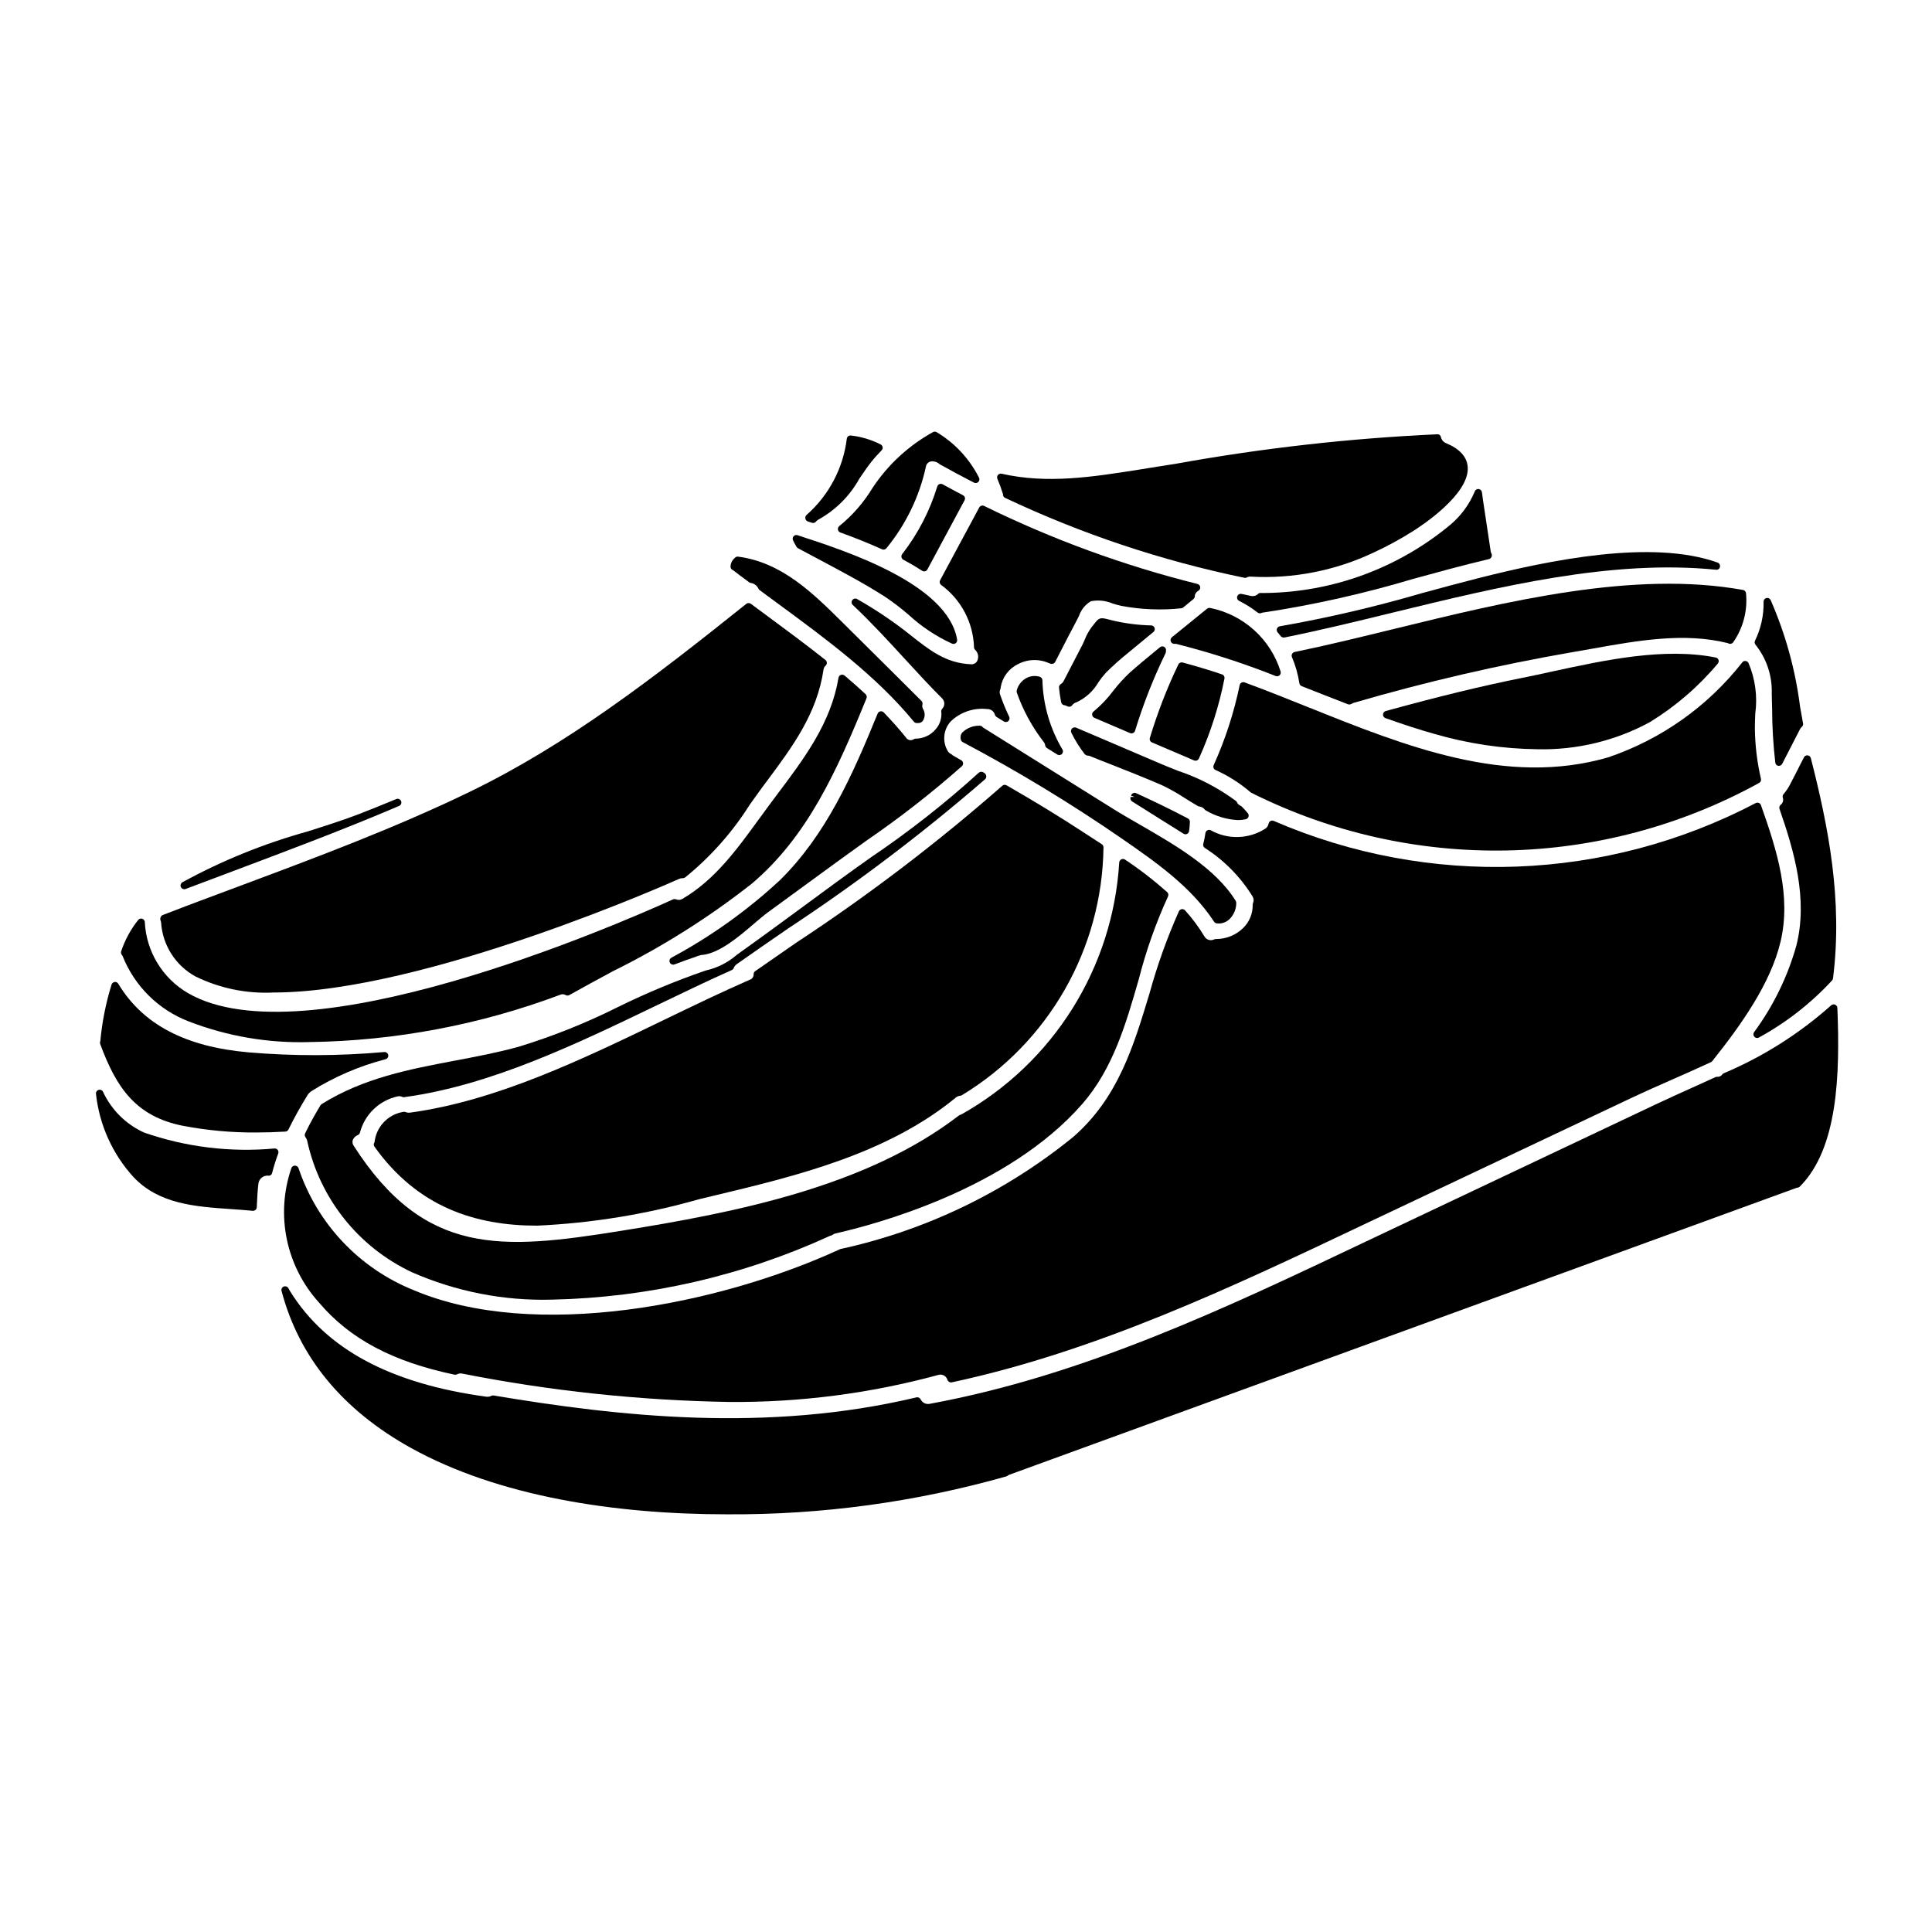 <?xml version="1.0" encoding="UTF-8"?>
<!-- Uploaded to: ICON Repo, www.svgrepo.com, Generator: ICON Repo Mixer Tools -->
<svg fill="#000000" width="800px" height="800px" version="1.1" viewBox="144 144 512 512" xmlns="http://www.w3.org/2000/svg">
 <g>
  <path d="m430.83 364.38c-5.879-3.859-12.262-7.758-20.074-12.262-0.371-0.215-0.836-0.16-1.152 0.129-17.23 15.113-35.484 29.016-54.637 41.605-3.617 2.5-7.231 5.004-10.832 7.512v-0.004c-0.266 0.188-0.422 0.496-0.418 0.824 0.031 0.652-0.375 1.246-0.996 1.449-7.406 3.234-14.793 6.805-22.605 10.578-21.906 10.586-44.559 21.535-67.504 24.656-0.41 0.047-0.828-0.016-1.207-0.191-0.25-0.059-0.508-0.051-0.75 0.027-3.953 0.734-6.957 3.977-7.394 7.973-0.055 0.098-0.102 0.203-0.145 0.309-0.109 0.301-0.062 0.641 0.125 0.902 11.414 15.992 26.684 20.926 43.102 20.926h0.004c14.488-0.668 28.852-3.008 42.801-6.973l4.023-0.969c21.516-5.148 45.906-10.988 64.156-26.02 0.34-0.273 0.75-0.438 1.184-0.469 0.137-0.02 0.273-0.066 0.395-0.137 23.008-13.945 37.191-38.773 37.527-65.676 0.004-0.34-0.164-0.656-0.449-0.844l-1.41-0.914c-1.258-0.812-2.512-1.629-3.742-2.434z"/>
  <path d="m222.12 452.91c-0.426 0.008-0.801 0.289-0.918 0.699-2.074 6.062-2.484 12.566-1.184 18.84 1.305 6.269 4.266 12.078 8.582 16.809 8.102 9.562 19.492 15.613 35.852 19.043 0.215 0.047 0.434 0.02 0.629-0.074 0.418-0.227 0.902-0.305 1.367-0.219 23.297 4.602 46.957 7.121 70.703 7.523 18.738 0.164 37.414-2.246 55.496-7.156 0.504-0.156 1.047-0.102 1.508 0.148 0.465 0.25 0.801 0.68 0.941 1.188 0.176 0.457 0.652 0.723 1.133 0.625 38.449-8.242 74.363-25.289 109.09-41.777l70.73-33.457c3.691-1.746 7.602-3.473 11.379-5.137 3.32-1.465 6.668-2.941 9.98-4.477l0.004 0.004c0.137-0.066 0.258-0.16 0.352-0.281 7.477-9.387 15.496-20.508 18.133-31.797 2.781-11.914-0.887-23.852-5.231-36.055v0.004c-0.094-0.27-0.297-0.48-0.562-0.586-0.262-0.102-0.559-0.086-0.809 0.039-39.68 20.797-86.641 22.535-127.75 4.723-0.273-0.113-0.586-0.098-0.852 0.039-0.262 0.145-0.445 0.398-0.5 0.695-0.105 0.574-0.453 1.078-0.953 1.383-4.371 2.754-9.902 2.891-14.402 0.355-0.281-0.129-0.609-0.117-0.883 0.035-0.27 0.148-0.453 0.414-0.5 0.719-0.141 0.973-0.336 1.934-0.578 2.887-0.098 0.395 0.059 0.812 0.395 1.043 5.137 3.281 9.469 7.684 12.672 12.871 0.332 0.543 0.371 1.215 0.109 1.793-0.055 0.133-0.082 0.277-0.078 0.418 0.043 2.301-0.859 4.516-2.5 6.129-1.898 1.871-4.449 2.926-7.113 2.941h-0.164c-0.137 0.008-0.27 0.035-0.395 0.082-0.945 0.492-2.109 0.145-2.629-0.789-1.48-2.453-3.195-4.758-5.117-6.883-0.219-0.25-0.547-0.371-0.875-0.328-0.328 0.047-0.609 0.254-0.75 0.555-3.137 7.035-5.738 14.301-7.785 21.73-4.328 14.312-8.406 27.828-20.34 38.18l-0.004-0.004c-17.949 14.578-39.074 24.727-61.668 29.633-0.059 0.023-0.113 0.051-0.164 0.086-31.965 14.703-80.863 24.348-112.8 10.809h-0.004c-14.441-5.785-25.617-17.621-30.562-32.375-0.16-0.395-0.551-0.648-0.98-0.633z"/>
  <path d="m404.28 336.55c-0.211-0.18-0.484-0.262-0.758-0.234-1.727-0.02-3.391 0.668-4.598 1.902-0.371 0.535-0.477 1.211-0.289 1.836 0.074 0.258 0.25 0.477 0.484 0.605 14.5 7.668 28.543 16.18 42.051 25.484 9.055 6.273 18.434 12.758 24.574 22.121 0.16 0.238 0.414 0.398 0.699 0.434 0.184 0.023 0.367 0.035 0.551 0.035 1.023-0.004 2.004-0.391 2.758-1.078 1.207-1.145 1.887-2.738 1.867-4.402 0-0.18-0.051-0.355-0.145-0.512-5.324-8.625-16.039-14.805-25.488-20.25-2.512-1.449-4.926-2.836-7.109-4.207l-34.383-21.496c-0.012-0.035-0.164-0.211-0.215-0.238z"/>
  <path d="m613.53 327.79c0.043 1.359 0.07 2.695 0.098 4.019 0.016 4.781 0.297 9.555 0.844 14.305 0.055 0.418 0.371 0.758 0.785 0.84 0.059 0.004 0.113 0.004 0.172 0 0.367 0 0.707-0.207 0.875-0.535l4.723-9.199c0.129-0.23 0.297-0.438 0.496-0.605 0.254-0.23 0.367-0.57 0.305-0.906-0.266-1.418-0.527-2.898-0.789-4.418v0.004c-1.234-9.762-3.867-19.297-7.816-28.309-0.211-0.41-0.68-0.621-1.125-0.5-0.445 0.117-0.75 0.531-0.73 0.992 0.074 3.574-0.707 7.113-2.277 10.324-0.16 0.348-0.105 0.758 0.141 1.055 2.926 3.66 4.453 8.246 4.301 12.934z"/>
  <path d="m419.56 323.35c-1.219-0.375-2.539-0.234-3.652 0.395-1.227 0.695-2.117 1.863-2.461 3.231-0.051 0.188-0.039 0.387 0.023 0.566 1.652 4.715 4.059 9.125 7.117 13.074 0.215 0.258 0.352 0.574 0.395 0.906 0.039 0.297 0.207 0.559 0.457 0.715l2.754 1.723c0.156 0.098 0.336 0.152 0.52 0.148 0.355 0.004 0.684-0.188 0.859-0.496 0.176-0.309 0.172-0.688-0.012-0.988-3.312-5.566-5.141-11.891-5.312-18.363-0.016-0.418-0.289-0.781-0.688-0.91z"/>
  <path d="m524.02 338.46c8.922 2.609 18.164 3.988 27.461 4.098 10.355 0.238 20.594-2.231 29.703-7.156 6.824-4.176 12.926-9.43 18.066-15.562 0.223-0.266 0.289-0.629 0.172-0.957s-0.398-0.566-0.738-0.637c-13.684-2.723-29.418 0.688-43.297 3.703-2.707 0.59-5.359 1.18-7.918 1.68-10.816 2.172-22.328 4.973-36.238 8.801v0.004c-0.414 0.113-0.707 0.484-0.723 0.914-0.016 0.43 0.25 0.82 0.656 0.961 5.133 1.812 9.094 3.102 12.855 4.152z"/>
  <path d="m605.7 319.57c-9.164 11.664-21.523 20.406-35.574 25.156-26.895 7.777-53.574-2.934-79.375-13.285-5.559-2.227-11.305-4.535-16.926-6.598h0.004c-0.27-0.098-0.57-0.078-0.82 0.062s-0.426 0.383-0.484 0.664c-1.508 7.297-3.816 14.402-6.883 21.195-0.227 0.484-0.016 1.062 0.473 1.289 3.359 1.504 6.484 3.488 9.273 5.891 0.062 0.062 0.141 0.113 0.223 0.152 42.559 21.305 92.871 20.332 134.57-2.606 0.391-0.211 0.594-0.652 0.492-1.082-1.02-4.391-1.562-8.879-1.613-13.383 0-1.273 0.047-2.59 0.105-3.938h0.004c0.617-4.551-0.008-9.184-1.809-13.41-0.16-0.293-0.453-0.484-0.789-0.512-0.344-0.043-0.684 0.113-0.875 0.402z"/>
  <path d="m449.07 309.74c-3.461-0.078-6.906-0.523-10.273-1.324l-0.988-0.25c-1.992-0.508-2.508-0.574-3.664 0.961-0.203 0.266-0.457 0.602-0.812 1.02-0.785 1.047-1.422 2.203-1.891 3.426-0.227 0.523-0.453 1.035-0.684 1.48l-4.894 9.445c-0.168 0.332-0.426 0.605-0.746 0.789-0.324 0.195-0.504 0.559-0.473 0.934 0.125 1.309 0.316 2.609 0.574 3.894 0.078 0.367 0.355 0.66 0.719 0.758 0.039 0 0.297 0.047 0.336 0.051l0.688 0.293v-0.004c0.121 0.059 0.258 0.082 0.395 0.082 0.309 0 0.602-0.145 0.785-0.395 0.258-0.375 0.641-0.645 1.082-0.762 2.504-1.148 4.582-3.059 5.945-5.453 0.59-0.848 1.234-1.66 1.926-2.43 1.84-1.836 3.777-3.57 5.812-5.191l0.609-0.508c1.383-1.148 2.754-2.289 4.164-3.438l1.996-1.637c0.316-0.258 0.438-0.688 0.305-1.078-0.133-0.387-0.488-0.652-0.898-0.664z"/>
  <path d="m307.79 410.86c-8.492 4.254-17.328 7.785-26.414 10.562-5.613 1.543-11.352 2.629-16.902 3.676-11.871 2.246-24.148 4.57-35.223 11.496-0.129 0.086-0.238 0.195-0.32 0.324-1.508 2.481-2.875 4.981-4.07 7.434h0.004c-0.168 0.344-0.125 0.754 0.117 1.055 0.199 0.246 0.34 0.539 0.414 0.848 3.305 15.336 13.582 28.246 27.785 34.906 11.691 5.137 24.375 7.617 37.137 7.258 25.461-0.551 50.543-6.309 73.691-16.926 0.109-0.02 0.219-0.047 0.328-0.082 0.098-0.035 0.188-0.09 0.27-0.152 0.254-0.199 0.547-0.332 0.859-0.395 10.328-2.32 45.562-11.66 65.336-34.285 8.164-9.344 11.609-21.344 14.957-32.957 1.922-7.562 4.519-14.93 7.766-22.023 0.203-0.398 0.109-0.883-0.219-1.18-3.516-3.129-7.242-6.008-11.16-8.617-0.293-0.199-0.668-0.223-0.984-0.07-0.32 0.156-0.531 0.469-0.555 0.82-1.684 27.941-17.457 53.109-41.871 66.805l-0.277 0.078h0.004c-0.109 0.035-0.211 0.086-0.301 0.152-24.535 18.914-59.215 25.746-89.777 30.629-31.551 5.059-51.836 6.691-70.629-22.535h0.004c-0.324-0.438-0.43-0.996-0.285-1.52 0.234-0.625 0.727-1.121 1.355-1.359 0.285-0.117 0.5-0.367 0.57-0.668 1.258-4.812 5.109-8.516 9.969-9.578 0.43-0.094 0.879-0.043 1.277 0.145 0.164 0.07 0.352 0.09 0.531 0.059l0.113-0.027c22.773-3.117 45.266-13.961 67.047-24.449 6.781-3.266 13.191-6.352 19.609-9.219 0.227-0.105 0.41-0.293 0.504-0.523 0.148-0.402 0.414-0.754 0.762-1.004 4.504-3.168 9.039-6.32 13.602-9.445v-0.004c18.281-12.051 35.75-25.289 52.301-39.629 0.215-0.238 0.305-0.562 0.242-0.879-0.062-0.332-0.27-0.621-0.562-0.785l-0.277-0.148v-0.004c-0.375-0.203-0.836-0.145-1.148 0.152-8.984 8.148-18.543 15.645-28.598 22.434-2.941 2.09-5.871 4.176-8.77 6.297-2.797 2.043-5.59 4.098-8.383 6.156-5.707 4.199-11.414 8.398-17.184 12.512l-1.129 0.816h-0.004c-2.363 2.062-5.203 3.5-8.266 4.184l-0.156 0.051c-7.891 2.719-15.602 5.93-23.09 9.617z"/>
  <path d="m455.15 314.62h0.484c8.992 2.269 17.824 5.121 26.449 8.535 0.109 0.043 0.227 0.062 0.344 0.062 0.312 0 0.609-0.145 0.793-0.398 0.188-0.25 0.242-0.574 0.152-0.871-1.316-4.223-3.746-8.016-7.031-10.977-3.285-2.961-7.305-4.984-11.641-5.859-0.289-0.055-0.586 0.016-0.816 0.199-1.875 1.531-3.754 3.059-5.641 4.582l-3.68 2.981c-0.316 0.258-0.441 0.688-0.312 1.078 0.133 0.387 0.488 0.656 0.898 0.668z"/>
  <path d="m618.38 351.89c-0.469 0.918-1.047 1.773-1.715 2.555-0.223 0.25-0.301 0.598-0.207 0.918 0.246 0.695 0.02 1.469-0.562 1.922-0.32 0.262-0.445 0.691-0.312 1.082 3.816 10.996 7.625 23.777 4.465 36.254-2.324 8.25-6.121 16.012-11.199 22.914-0.207 0.301-0.23 0.691-0.062 1.016 0.172 0.324 0.508 0.527 0.871 0.527 0.172-0.004 0.34-0.047 0.488-0.133 7.238-3.961 13.781-9.07 19.379-15.129 0.133-0.152 0.219-0.336 0.242-0.535 2.633-20.785-1.266-40.336-5.875-58.363-0.102-0.398-0.438-0.688-0.848-0.734-0.406-0.055-0.805 0.16-0.984 0.535l-0.848 1.656c-0.934 1.844-1.867 3.688-2.832 5.516z"/>
  <path d="m443.62 355.21c-0.164 0.438 0 0.93 0.395 1.18l2.309 1.449c1.059 0.66 2.117 1.324 3.168 1.996 1.305 0.836 2.68 1.688 4.09 2.566 1.328 0.828 2.688 1.672 4.059 2.539 0.156 0.102 0.34 0.152 0.523 0.152 0.137 0 0.27-0.031 0.395-0.086 0.305-0.137 0.516-0.422 0.562-0.754 0.113-0.805 0.188-1.621 0.215-2.434 0.02-0.383-0.188-0.742-0.527-0.918-4.438-2.336-9.055-4.582-13.707-6.691h0.004c-0.266-0.129-0.578-0.129-0.844 0-0.262 0.129-0.453 0.371-0.52 0.656l0.918 0.32z"/>
  <path d="m513.65 310.62c-9.285 2.273-18.062 4.422-26.562 6.164h-0.004c-0.285 0.059-0.531 0.246-0.668 0.508-0.137 0.258-0.152 0.566-0.039 0.836 0.938 2.219 1.598 4.543 1.969 6.926 0.047 0.352 0.281 0.652 0.613 0.785 4.098 1.613 8.195 3.231 12.309 4.816 0.082 0.035 0.176 0.051 0.266 0.047 0.266-0.008 0.523-0.082 0.75-0.219 0.117-0.086 0.25-0.156 0.391-0.203 19.148-5.59 38.598-10.094 58.254-13.488 1.723-0.297 3.465-0.602 5.207-0.914 11.895-2.125 24.191-4.328 35.754-1.445 0.094 0.051 0.188 0.098 0.285 0.137 0.441 0.16 0.938-0.012 1.18-0.418 2.633-3.801 3.82-8.422 3.348-13.023-0.074-0.398-0.387-0.715-0.789-0.785-28.887-5.227-62.551 3.012-92.262 10.277z"/>
  <path d="m451.41 315.52-0.918 0.754c-2.363 1.949-4.82 3.965-7.152 6.035h0.004c-1.562 1.469-3 3.059-4.309 4.754-1.512 2.027-3.266 3.867-5.215 5.481-0.285 0.211-0.434 0.555-0.391 0.906 0.043 0.352 0.27 0.652 0.594 0.785l9.445 4.039h0.004c0.121 0.055 0.258 0.082 0.395 0.078 0.141 0.004 0.281-0.027 0.41-0.09 0.254-0.117 0.445-0.336 0.527-0.602 2.156-7.043 4.856-13.91 8.074-20.535 0.055-0.117 0.09-0.242 0.098-0.375 0.004-0.094 0.012-0.191 0.023-0.289 0.078-0.406-0.109-0.82-0.465-1.031-0.359-0.211-0.809-0.176-1.129 0.09z"/>
  <path d="m461.79 357.72c0.582 0.062 1.113 0.355 1.477 0.809 0.086 0.109 0.195 0.199 0.32 0.262 2.578 1.508 5.477 2.383 8.461 2.543 0.707 0 1.41-0.074 2.098-0.227 0.332-0.074 0.598-0.312 0.711-0.633 0.113-0.32 0.055-0.676-0.156-0.941-0.516-0.637-1.07-1.246-1.656-1.824-0.125-0.094-0.254-0.172-0.395-0.242-0.375-0.176-0.672-0.48-0.836-0.859-0.062-0.129-0.148-0.242-0.258-0.332-4.676-3.461-9.867-6.164-15.387-8.008-1.539-0.605-3.055-1.203-4.504-1.828l-22.48-9.605 0.004 0.004c-0.379-0.156-0.812-0.066-1.098 0.23-0.281 0.297-0.352 0.734-0.176 1.105 0.984 2.008 2.172 3.914 3.543 5.684 0.219 0.23 0.52 0.371 0.836 0.395 0.16 0.004 0.316 0.027 0.469 0.078 1.93 0.789 3.863 1.555 5.801 2.301 4.453 1.758 9.055 3.578 13.496 5.512 2.019 0.977 3.977 2.082 5.852 3.312 1.141 0.707 2.316 1.438 3.504 2.129v0.004c0.113 0.066 0.242 0.113 0.375 0.133z"/>
  <path d="m449.28 340.75 3.109 1.328c2.684 1.141 5.363 2.285 8.047 3.438v-0.004c0.121 0.055 0.258 0.082 0.391 0.082 0.387 0 0.738-0.227 0.898-0.578 3.062-6.773 5.332-13.879 6.766-21.176 0.102-0.484-0.18-0.969-0.648-1.125-3.379-1.141-6.891-2.195-10.434-3.148-0.457-0.117-0.938 0.102-1.141 0.527-3.008 6.281-5.527 12.789-7.539 19.457-0.156 0.48 0.086 1 0.551 1.199z"/>
  <path d="m176.37 397.18c0.051 0.066 0.094 0.133 0.133 0.207 3.172 7.969 9.535 14.25 17.547 17.316 10.23 3.945 21.145 5.797 32.102 5.453 22.629-0.332 45.035-4.559 66.227-12.5 0.469-0.238 1.027-0.227 1.484 0.027 0.305 0.191 0.691 0.199 1.004 0.027 3.758-2.121 7.621-4.195 11.504-6.297v-0.004c13.094-6.461 25.477-14.266 36.949-23.297 14.637-12.465 22.379-29.59 30.309-49.059 0.152-0.375 0.055-0.812-0.242-1.09-1.668-1.574-3.492-3.172-5.566-4.938v0.004c-0.27-0.23-0.641-0.297-0.973-0.176-0.332 0.121-0.574 0.414-0.633 0.762-2.012 11.969-8.957 21.215-16.32 31.004l-1.793 2.398c-1.051 1.406-2.09 2.828-3.125 4.258-5.688 7.824-11.562 15.914-20.074 20.902-0.516 0.34-1.164 0.398-1.73 0.16-0.254-0.105-0.535-0.105-0.789 0-16.062 7.281-97.754 42.621-128.52 24.871-6.793-3.938-11.121-11.055-11.492-18.895-0.039-0.402-0.316-0.738-0.703-0.848-0.387-0.113-0.805 0.023-1.051 0.34-1.98 2.481-3.504 5.289-4.508 8.297-0.09 0.285-0.051 0.594 0.109 0.844z"/>
  <path d="m338.25 295.09c1.18 0.93 2.43 1.848 3.656 2.754l0.613 0.461c0.137 0.098 0.293 0.16 0.457 0.184 0.883 0.133 1.637 0.695 2.012 1.504 0.074 0.156 0.184 0.289 0.32 0.395l4.644 3.418c12.914 9.492 26.27 19.305 36.238 31.457v-0.004c0.176 0.215 0.434 0.344 0.707 0.355 0.105 0.004 0.215 0.004 0.32 0 0.066 0.004 0.129 0.004 0.195 0 0.512-0.008 0.98-0.285 1.238-0.727 0.484-0.848 0.523-1.875 0.105-2.758-0.312-0.418-0.422-0.957-0.297-1.465 0.078-0.332-0.023-0.684-0.266-0.922l-6.121-6.098c-4.769-4.738-9.543-9.477-14.316-14.211l-0.488-0.484c-7.906-7.824-16.078-15.918-27.668-17.434l0.004 0.004c-0.254-0.035-0.512 0.031-0.719 0.188-0.059 0.047-0.113 0.102-0.164 0.156-0.664 0.559-1.07 1.359-1.121 2.227-0.027 0.367 0.148 0.719 0.461 0.914 0.102 0.074 0.203 0.121 0.188 0.086z"/>
  <path d="m192.83 379.66c0.117 0 0.238-0.023 0.348-0.066 4.059-1.539 8.125-3.07 12.203-4.594 14.645-5.512 29.793-11.176 44.387-17.426 0.5-0.207 0.734-0.785 0.523-1.289-0.211-0.5-0.785-0.734-1.289-0.523-3.242 1.34-6.496 2.664-9.773 3.938-3.938 1.531-8.66 3.035-13.637 4.625-11.578 3.203-22.75 7.731-33.285 13.5-0.375 0.23-0.551 0.684-0.43 1.105s0.504 0.715 0.945 0.719z"/>
  <path d="m186.69 388.43c0.375 6.035 3.824 11.453 9.129 14.348 6.414 3.137 13.512 4.598 20.641 4.246 40.242 0 106.64-29.719 107.45-30.086 0.328-0.148 0.684-0.219 1.043-0.207 0.211-0.012 0.414-0.078 0.598-0.188 6.727-5.445 12.516-11.961 17.137-19.285 1.281-1.801 2.559-3.598 3.852-5.34l0.598-0.789c6.887-9.246 13.383-17.977 15.109-29.707l0.004 0.004c0.047-0.398 0.242-0.762 0.547-1.023 0.215-0.195 0.332-0.473 0.324-0.762-0.008-0.289-0.145-0.562-0.371-0.738-5.082-4.047-10.379-7.953-15.504-11.734l-4.254-3.148h-0.004c-0.355-0.273-0.848-0.273-1.203 0-24.797 19.832-47.453 37.27-73.184 49.762-19.68 9.551-40.668 17.395-60.965 24.973-6.879 2.566-13.754 5.117-20.574 7.762v0.004c-0.238 0.125-0.422 0.34-0.512 0.602-0.102 0.266-0.102 0.566 0 0.832 0.066 0.152 0.109 0.312 0.137 0.477z"/>
  <path d="m630.92 411.11c-0.016-0.387-0.258-0.727-0.617-0.871s-0.77-0.066-1.051 0.203c-8.434 7.516-18.047 13.594-28.457 17.992-0.133 0.059-0.25 0.152-0.34 0.266-0.301 0.449-0.816 0.703-1.355 0.664-0.168-0.016-0.34 0.016-0.492 0.09-2 0.918-4.008 1.82-6.008 2.723-3.285 1.48-6.57 2.961-9.809 4.492l-76.809 36.348c-36.707 17.453-74.668 35.504-115.6 43.012-0.992 0.203-1.996-0.301-2.426-1.219-0.211-0.391-0.656-0.59-1.09-0.492-39.672 9.445-78.906 5.051-112.05-0.5-0.195-0.031-0.398-0.004-0.582 0.082-0.402 0.211-0.859 0.297-1.309 0.246-25.41-3.453-42.41-12.547-51.957-27.809-0.105-0.168-0.191-0.336-0.289-0.5l-0.277-0.484h0.004c-0.254-0.418-0.773-0.59-1.223-0.398-0.453 0.188-0.695 0.68-0.57 1.152 4.613 17.539 16.137 31.531 34.27 41.602 23.098 12.828 53.965 17.602 83.75 17.602 25.043 0.16 49.984-3.227 74.078-10.059 0.082-0.023 0.16-0.062 0.234-0.109l0.227-0.152c0.07-0.059 0.148-0.105 0.234-0.141l208.75-76.078c0.051 0 0.281-0.031 0.332-0.043l-0.004-0.004c0.184-0.039 0.348-0.133 0.477-0.262 10.082-10.051 10.68-29.582 9.957-47.352z"/>
  <path d="m216.75 448.36c-11.703 1.074-23.5-0.367-34.598-4.231-4.801-2.195-8.656-6.039-10.871-10.832-0.227-0.418-0.715-0.613-1.168-0.469-0.449 0.145-0.734 0.59-0.676 1.059 0.887 8.219 4.367 15.938 9.938 22.043 6.746 7.18 16.426 7.844 25.789 8.488 1.969 0.133 3.91 0.27 5.805 0.461h0.098c0.523-0.004 0.957-0.414 0.984-0.941l0.035-0.762c0.082-1.785 0.168-3.641 0.395-5.512 0.16-1.301 1.332-2.234 2.637-2.102 0.477 0.066 0.918-0.258 1-0.73 0.484-1.844 1.016-3.543 1.617-5.152 0.117-0.312 0.066-0.66-0.125-0.926-0.195-0.277-0.523-0.426-0.859-0.395z"/>
  <path d="m192.63 442.38c6.312 1.191 12.723 1.777 19.145 1.742 2.543 0 5.156-0.078 7.844-0.238 0.355-0.02 0.676-0.23 0.828-0.555 1.43-2.938 3.106-5.953 5.141-9.254v0.004c0.164-0.227 0.355-0.434 0.566-0.617 0.09-0.094 0.188-0.176 0.293-0.25 6.102-3.836 12.762-6.707 19.742-8.508 0.488-0.133 0.793-0.621 0.703-1.121-0.109-0.484-0.555-0.82-1.055-0.785-11.953 1.07-23.98 1.102-35.938 0.09-16.781-1.465-28.082-7.41-34.551-18.184-0.195-0.34-0.574-0.527-0.961-0.469-0.387 0.043-0.711 0.316-0.824 0.688-1.512 4.879-2.508 9.906-2.977 14.992-0.031 0.078-0.055 0.152-0.074 0.234-0.035 0.176-0.02 0.359 0.043 0.531 4.269 11.574 9.449 19.25 22.074 21.699z"/>
  <path d="m399.7 275.83c-0.082-0.25-0.254-0.457-0.488-0.582-1.812-0.941-3.613-1.922-5.41-2.906v0.004c-0.262-0.145-0.574-0.16-0.848-0.047-0.273 0.109-0.484 0.34-0.57 0.625-1.984 6.492-5.137 12.57-9.305 17.93-0.176 0.23-0.242 0.527-0.18 0.809 0.059 0.285 0.238 0.527 0.492 0.664 1.695 0.906 3.375 1.895 4.988 2.938 0.16 0.102 0.348 0.156 0.535 0.156 0.082 0 0.164-0.008 0.246-0.031 0.262-0.066 0.484-0.242 0.609-0.484l9.84-18.312c0.133-0.23 0.164-0.504 0.09-0.762z"/>
  <path d="m409.8 274.93c-0.004 0.105 0.004 0.211 0.023 0.316 0.059 0.309 0.258 0.566 0.543 0.699 20.215 9.555 41.5 16.66 63.398 21.172 0.066 0.016 0.133 0.023 0.203 0.027 0.152-0.004 0.305-0.039 0.445-0.113 0.309-0.168 0.66-0.246 1.012-0.219 11.242 0.625 22.465-1.574 32.645-6.402 3.586-1.656 7.062-3.551 10.402-5.66 2.523-1.594 15.09-9.902 14.484-17.062-0.219-2.652-2.16-4.758-5.754-6.254v-0.004c-0.684-0.277-1.188-0.879-1.344-1.602-0.078-0.465-0.504-0.789-0.977-0.738-23.172 1.059-46.25 3.656-69.078 7.777l-7.434 1.18-2.434 0.395c-12.516 1.969-24.332 3.848-36.5 1.098-0.359-0.078-0.73 0.047-0.969 0.328-0.234 0.281-0.293 0.672-0.152 1.012 0.566 1.32 1.062 2.672 1.484 4.051z"/>
  <path d="m393.14 297.77c-0.219 0.406-0.121 0.914 0.23 1.215 5.305 3.856 8.535 9.945 8.75 16.504-0.004 0.289 0.117 0.566 0.332 0.754 0.734 0.699 0.969 1.77 0.605 2.711-0.273 0.742-1.031 1.191-1.812 1.078-6.559-0.281-10.918-3.731-15.965-7.727l-1.34-1.055h0.004c-4.027-3.102-8.266-5.918-12.684-8.426-0.434-0.328-1.051-0.238-1.379 0.195-0.324 0.434-0.238 1.051 0.199 1.379 4.856 4.582 9.422 9.555 13.84 14.367 3.379 3.676 6.562 7.148 9.719 10.281l-0.004-0.004c0.383 0.363 0.605 0.867 0.613 1.395 0.008 0.527-0.195 1.035-0.566 1.414-0.18 0.207-0.266 0.484-0.23 0.758 0.18 1.734-0.391 3.465-1.574 4.746-1.305 1.504-3.191 2.375-5.18 2.391-0.176 0-0.344 0.047-0.496 0.133-0.336 0.234-0.75 0.324-1.152 0.242-0.398-0.078-0.75-0.32-0.965-0.668-1.66-2.086-3.543-4.199-5.879-6.656l-0.004 0.004c-0.23-0.242-0.566-0.352-0.891-0.289-0.328 0.062-0.602 0.285-0.73 0.594-6.691 16.445-13.738 32.195-25.875 44.129v0.004c-8.684 8.051-18.355 14.965-28.789 20.566-0.391 0.219-0.586 0.676-0.473 1.109s0.508 0.734 0.957 0.73c0.125 0 0.246-0.023 0.359-0.066 1.863-0.719 3.746-1.375 5.832-2.102 0.23-0.113 0.477-0.191 0.727-0.238l0.562-0.172h0.289c4.574-0.516 9.617-4.824 13.664-8.293 1.414-1.203 2.754-2.34 3.871-3.148l18.602-13.582c2.394-1.746 4.809-3.484 7.234-5.211v-0.004c8.859-6.066 17.332-12.672 25.379-19.785 0.227-0.219 0.34-0.531 0.305-0.848-0.039-0.312-0.227-0.59-0.508-0.738-0.324-0.176-0.641-0.359-0.961-0.539-0.32-0.18-0.758-0.434-1.25-0.73-0.121-0.125-0.25-0.23-0.395-0.324-0.352-0.156-0.656-0.406-0.879-0.719-1.559-2.508-1.277-5.746 0.695-7.945 2.566-2.481 6.102-3.688 9.648-3.297 0.965-0.043 1.828 0.582 2.09 1.512 0.066 0.242 0.223 0.449 0.434 0.582l1.938 1.203c0.371 0.23 0.848 0.191 1.176-0.102 0.324-0.289 0.418-0.758 0.234-1.152-0.926-1.918-1.73-3.891-2.414-5.906-0.172-0.461-0.141-0.973 0.078-1.41 0.051-0.16 0.082-0.324 0.086-0.488 0.43-2.668 2.137-4.961 4.57-6.133 2.598-1.379 5.691-1.457 8.352-0.211 0.184 0.07 0.371 0.117 0.566 0.137 0.398 0.039 0.781-0.172 0.953-0.531l1.367-2.648c1.488-2.902 2.981-5.797 4.504-8.66l0.441-0.879c0.551-1.633 1.668-3.012 3.148-3.891 1.953-0.379 3.977-0.16 5.805 0.625 0.816 0.238 1.594 0.469 2.305 0.617 5.219 0.977 10.547 1.191 15.824 0.637 0.195-0.016 0.383-0.094 0.535-0.219l2.711-2.231v-0.004c0.207-0.168 0.336-0.414 0.355-0.68 0.008-0.617 0.348-1.18 0.887-1.48 0.375-0.18 0.594-0.574 0.555-0.984-0.043-0.414-0.34-0.758-0.742-0.855-19.52-4.871-38.469-11.801-56.523-20.672-0.477-0.234-1.051-0.047-1.305 0.418z"/>
  <path d="m528.41 283.02c-13.844 11.539-31.246 17.945-49.266 18.133h-1.07c-0.254-0.035-0.508 0.059-0.676 0.254-0.5 0.477-1.203 0.672-1.879 0.527-0.441-0.086-0.879-0.188-1.316-0.289l-1.18-0.25c-0.488-0.105-0.977 0.172-1.137 0.645s0.059 0.988 0.508 1.203c1.727 0.863 3.363 1.898 4.883 3.086 0.172 0.133 0.383 0.207 0.598 0.207 0.09 0 0.18-0.012 0.266-0.035 0.043 0 0.281-0.109 0.316-0.125l-0.004-0.004c13.566-2.039 26.969-5.039 40.109-8.977 6.562-1.797 13.348-3.66 20.074-5.242 0.289-0.094 0.523-0.309 0.637-0.59 0.121-0.293 0.105-0.625-0.035-0.906-0.082-0.148-0.141-0.309-0.176-0.473l-2.059-13.699c-0.074-0.508-0.145-1.047-0.215-1.602l-0.055-0.441-0.004 0.004c-0.055-0.445-0.406-0.797-0.852-0.852-0.445-0.059-0.871 0.195-1.035 0.609-1.41 3.41-3.617 6.434-6.434 8.816z"/>
  <path d="m520.62 301.25c-12.312 3.59-24.812 6.5-37.441 8.719-0.348 0.059-0.637 0.289-0.766 0.617-0.125 0.32-0.074 0.688 0.141 0.961 0.125 0.164 0.266 0.324 0.395 0.48 0.156 0.168 0.301 0.344 0.434 0.527 0.184 0.25 0.477 0.395 0.789 0.395 0.062 0.008 0.129 0.008 0.191 0 9.258-1.855 18.688-4.156 28.668-6.59 28.539-6.957 58.062-14.137 85.711-11.375 0.242 0.043 0.492-0.012 0.691-0.156 0.199-0.141 0.336-0.359 0.371-0.602 0.109-0.488-0.16-0.98-0.633-1.145-17.484-6.246-44.574-0.625-63.43 4.148-5.062 1.281-10.098 2.652-15.121 4.019z"/>
  <path d="m358.09 282.19 1.082 0.359 0.004-0.004c0.098 0.031 0.203 0.047 0.305 0.047 0.309 0 0.602-0.145 0.789-0.391 0.195-0.25 0.449-0.445 0.738-0.574 4.519-2.527 8.238-6.266 10.742-10.797 1.016-1.496 2.066-3.043 3.18-4.453 0.789-1.012 1.664-1.941 2.703-3.027 0.227-0.223 0.328-0.543 0.273-0.855s-0.254-0.582-0.539-0.719c-2.461-1.254-5.129-2.055-7.871-2.363-0.258-0.027-0.516 0.043-0.719 0.203-0.203 0.16-0.332 0.395-0.363 0.652-0.961 7.816-4.758 15.004-10.668 20.203-0.266 0.234-0.383 0.594-0.312 0.938 0.055 0.363 0.309 0.664 0.656 0.781z"/>
  <path d="m366.45 283.39c-0.293 0.215-0.445 0.574-0.395 0.934 0.051 0.363 0.297 0.664 0.637 0.789 3.918 1.41 7.637 2.91 11.047 4.453h0.004c0.121 0.055 0.254 0.086 0.391 0.09 0.297 0 0.574-0.133 0.766-0.359 5.148-6.266 8.738-13.668 10.469-21.59 0.086-0.637 0.523-1.164 1.129-1.371 0.902-0.207 1.848 0.051 2.519 0.688 2.863 1.605 5.902 3.246 9.105 4.883v0.004c0.379 0.191 0.836 0.117 1.141-0.18s0.383-0.758 0.188-1.141c-2.523-4.996-6.414-9.176-11.215-12.055-0.301-0.184-0.672-0.191-0.98-0.023-6.453 3.562-11.949 8.633-16.016 14.781-2.324 3.848-5.301 7.266-8.789 10.098z"/>
  <path d="m354.91 288.61 0.207 0.371h0.004c0.168 0.195 0.383 0.352 0.625 0.453 1.738 0.938 3.496 1.867 5.246 2.793 5.902 3.148 12.023 6.367 17.711 10.027 2.125 1.445 4.164 3.008 6.109 4.684 3.41 3.144 7.297 5.727 11.52 7.648 0.328 0.125 0.699 0.066 0.973-0.16 0.273-0.223 0.402-0.578 0.344-0.926-2.504-14.75-29.387-23.469-42.301-27.664v0.004c-0.371-0.129-0.785-0.02-1.039 0.281-0.258 0.293-0.316 0.715-0.152 1.066 0.219 0.48 0.488 0.945 0.754 1.422z"/>
 </g>
</svg>
